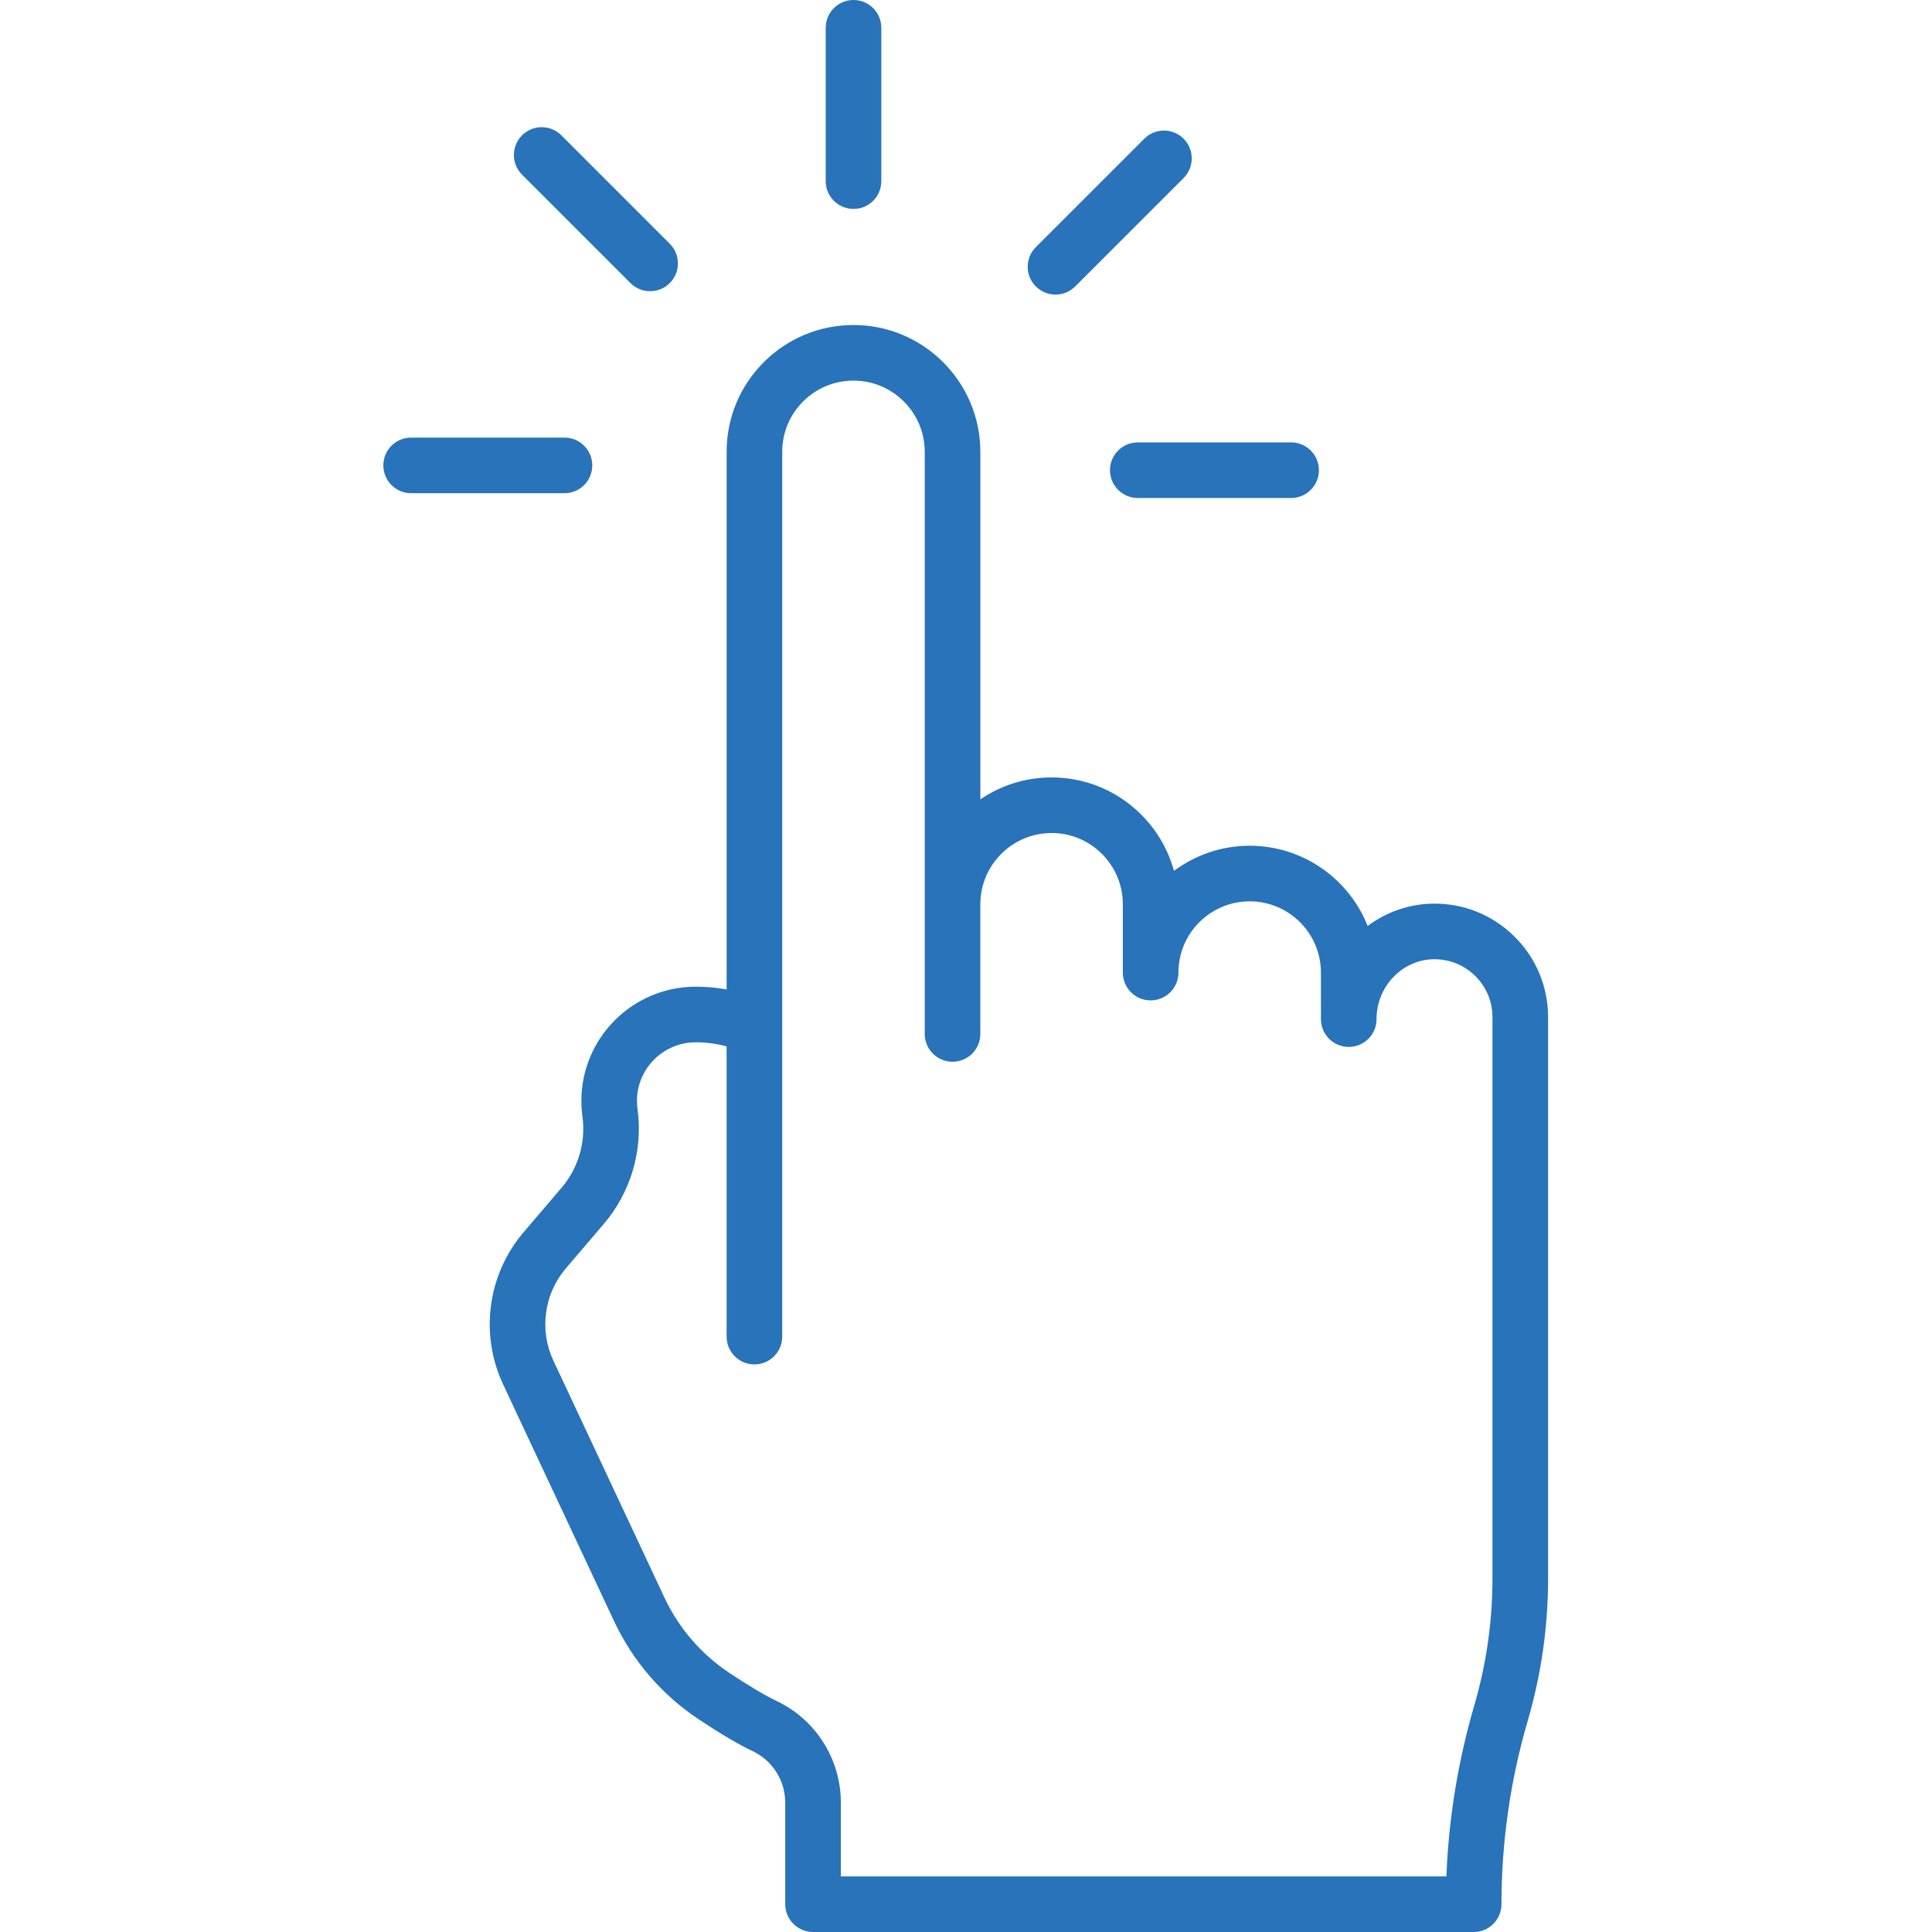<?xml version="1.0" encoding="UTF-8"?> <svg xmlns="http://www.w3.org/2000/svg" width="126" height="126" viewBox="0 0 126 126" fill="none"><path d="M98.791 61.1C97.36 59.672 95.467 58.902 93.437 58.934C91.856 58.959 90.391 59.496 89.195 60.389C87.981 57.328 84.99 55.157 81.501 55.157C79.652 55.157 77.943 55.767 76.564 56.796C75.606 53.288 72.39 50.701 68.582 50.701C66.861 50.701 65.261 51.23 63.936 52.132L63.936 29.47C63.936 24.908 60.225 21.197 55.664 21.197C53.455 21.197 51.378 22.057 49.813 23.619C48.25 25.182 47.389 27.26 47.389 29.47V64.528C46.73 64.409 46.058 64.349 45.376 64.349C41.262 64.349 37.916 67.691 37.916 71.798C37.916 72.134 37.939 72.477 37.986 72.817C38.214 74.489 37.716 76.184 36.62 77.467L34.151 80.359C31.798 83.112 31.273 87.008 32.811 90.285L40.046 105.722C41.266 108.323 43.172 110.537 45.559 112.123C47.004 113.084 48.188 113.783 49.076 114.2C49.716 114.501 50.253 114.975 50.633 115.574C51.011 116.167 51.211 116.854 51.211 117.56V124.187C51.211 124.668 51.402 125.129 51.742 125.469C52.082 125.809 52.543 126 53.024 126H96.108C97.11 126 97.922 125.188 97.922 124.187C97.922 120.138 98.498 116.115 99.633 112.23C100.515 109.213 100.962 106.089 100.962 102.944V66.34C100.962 64.36 100.191 62.5 98.791 61.1ZM96.152 111.212C95.089 114.847 94.478 118.594 94.33 122.373H54.837V117.56C54.837 116.163 54.441 114.803 53.693 113.629C52.946 112.451 51.884 111.514 50.62 110.918C49.901 110.58 48.845 109.953 47.566 109.102C45.732 107.884 44.267 106.182 43.329 104.182L36.094 88.745C35.159 86.754 35.478 84.387 36.907 82.714L39.378 79.821C41.143 77.752 41.945 75.021 41.578 72.326C41.553 72.144 41.541 71.972 41.541 71.798C41.541 69.69 43.261 67.975 45.375 67.975C46.064 67.975 46.737 68.065 47.388 68.243V87.171C47.388 88.172 48.2 88.984 49.201 88.984C50.203 88.984 51.014 88.172 51.014 87.171V29.469C51.014 28.228 51.498 27.061 52.375 26.184C53.254 25.306 54.422 24.823 55.663 24.823C58.225 24.823 60.309 26.907 60.309 29.469L60.309 67.432C60.309 68.433 61.12 69.245 62.122 69.245C63.123 69.245 63.935 68.433 63.935 67.432V58.927C63.961 56.386 66.035 54.327 68.582 54.327C71.144 54.327 73.228 56.411 73.228 58.974V63.43C73.228 64.431 74.04 65.243 75.041 65.243C76.043 65.243 76.854 64.431 76.854 63.43C76.854 60.868 78.939 58.783 81.501 58.783C84.063 58.783 86.147 60.868 86.147 63.43L86.148 66.465C86.148 67.466 86.96 68.278 87.961 68.278C88.963 68.278 89.774 67.466 89.774 66.465C89.774 64.343 91.442 62.591 93.493 62.559C94.521 62.542 95.498 62.937 96.228 63.666C96.942 64.379 97.335 65.329 97.335 66.339V102.944H97.335C97.335 105.744 96.937 108.526 96.152 111.212Z" fill="#2873B9"></path><path d="M55.664 13.626C56.665 13.626 57.477 12.815 57.477 11.813V1.813C57.477 0.812 56.665 0 55.664 0C54.662 0 53.851 0.812 53.851 1.813V11.813C53.851 12.815 54.662 13.626 55.664 13.626Z" fill="#2873B9"></path><path d="M68.838 19.213C69.301 19.213 69.766 19.036 70.12 18.682L77.191 11.611C77.899 10.903 77.899 9.755 77.191 9.047C76.483 8.339 75.335 8.338 74.627 9.047L67.556 16.117C66.847 16.826 66.847 17.974 67.555 18.682C67.909 19.036 68.373 19.213 68.838 19.213Z" fill="#2873B9"></path><path d="M72.39 30.665C72.39 31.666 73.201 32.478 74.203 32.478H84.203C85.204 32.478 86.016 31.666 86.016 30.665C86.016 29.663 85.204 28.852 84.203 28.852H74.203C73.201 28.852 72.39 29.663 72.39 30.665Z" fill="#2873B9"></path><path d="M38.626 30.352C38.626 29.351 37.814 28.539 36.813 28.539H26.813C25.812 28.539 25 29.351 25 30.352C25 31.354 25.812 32.166 26.813 32.166H36.813C37.814 32.166 38.626 31.354 38.626 30.352Z" fill="#2873B9"></path><path d="M41.117 18.461C41.471 18.815 41.935 18.992 42.399 18.992C42.863 18.992 43.327 18.815 43.681 18.461C44.389 17.753 44.389 16.605 43.681 15.897L36.61 8.826C35.902 8.118 34.754 8.118 34.046 8.826C33.338 9.534 33.338 10.682 34.046 11.39L41.117 18.461Z" fill="#2873B9"></path></svg> 